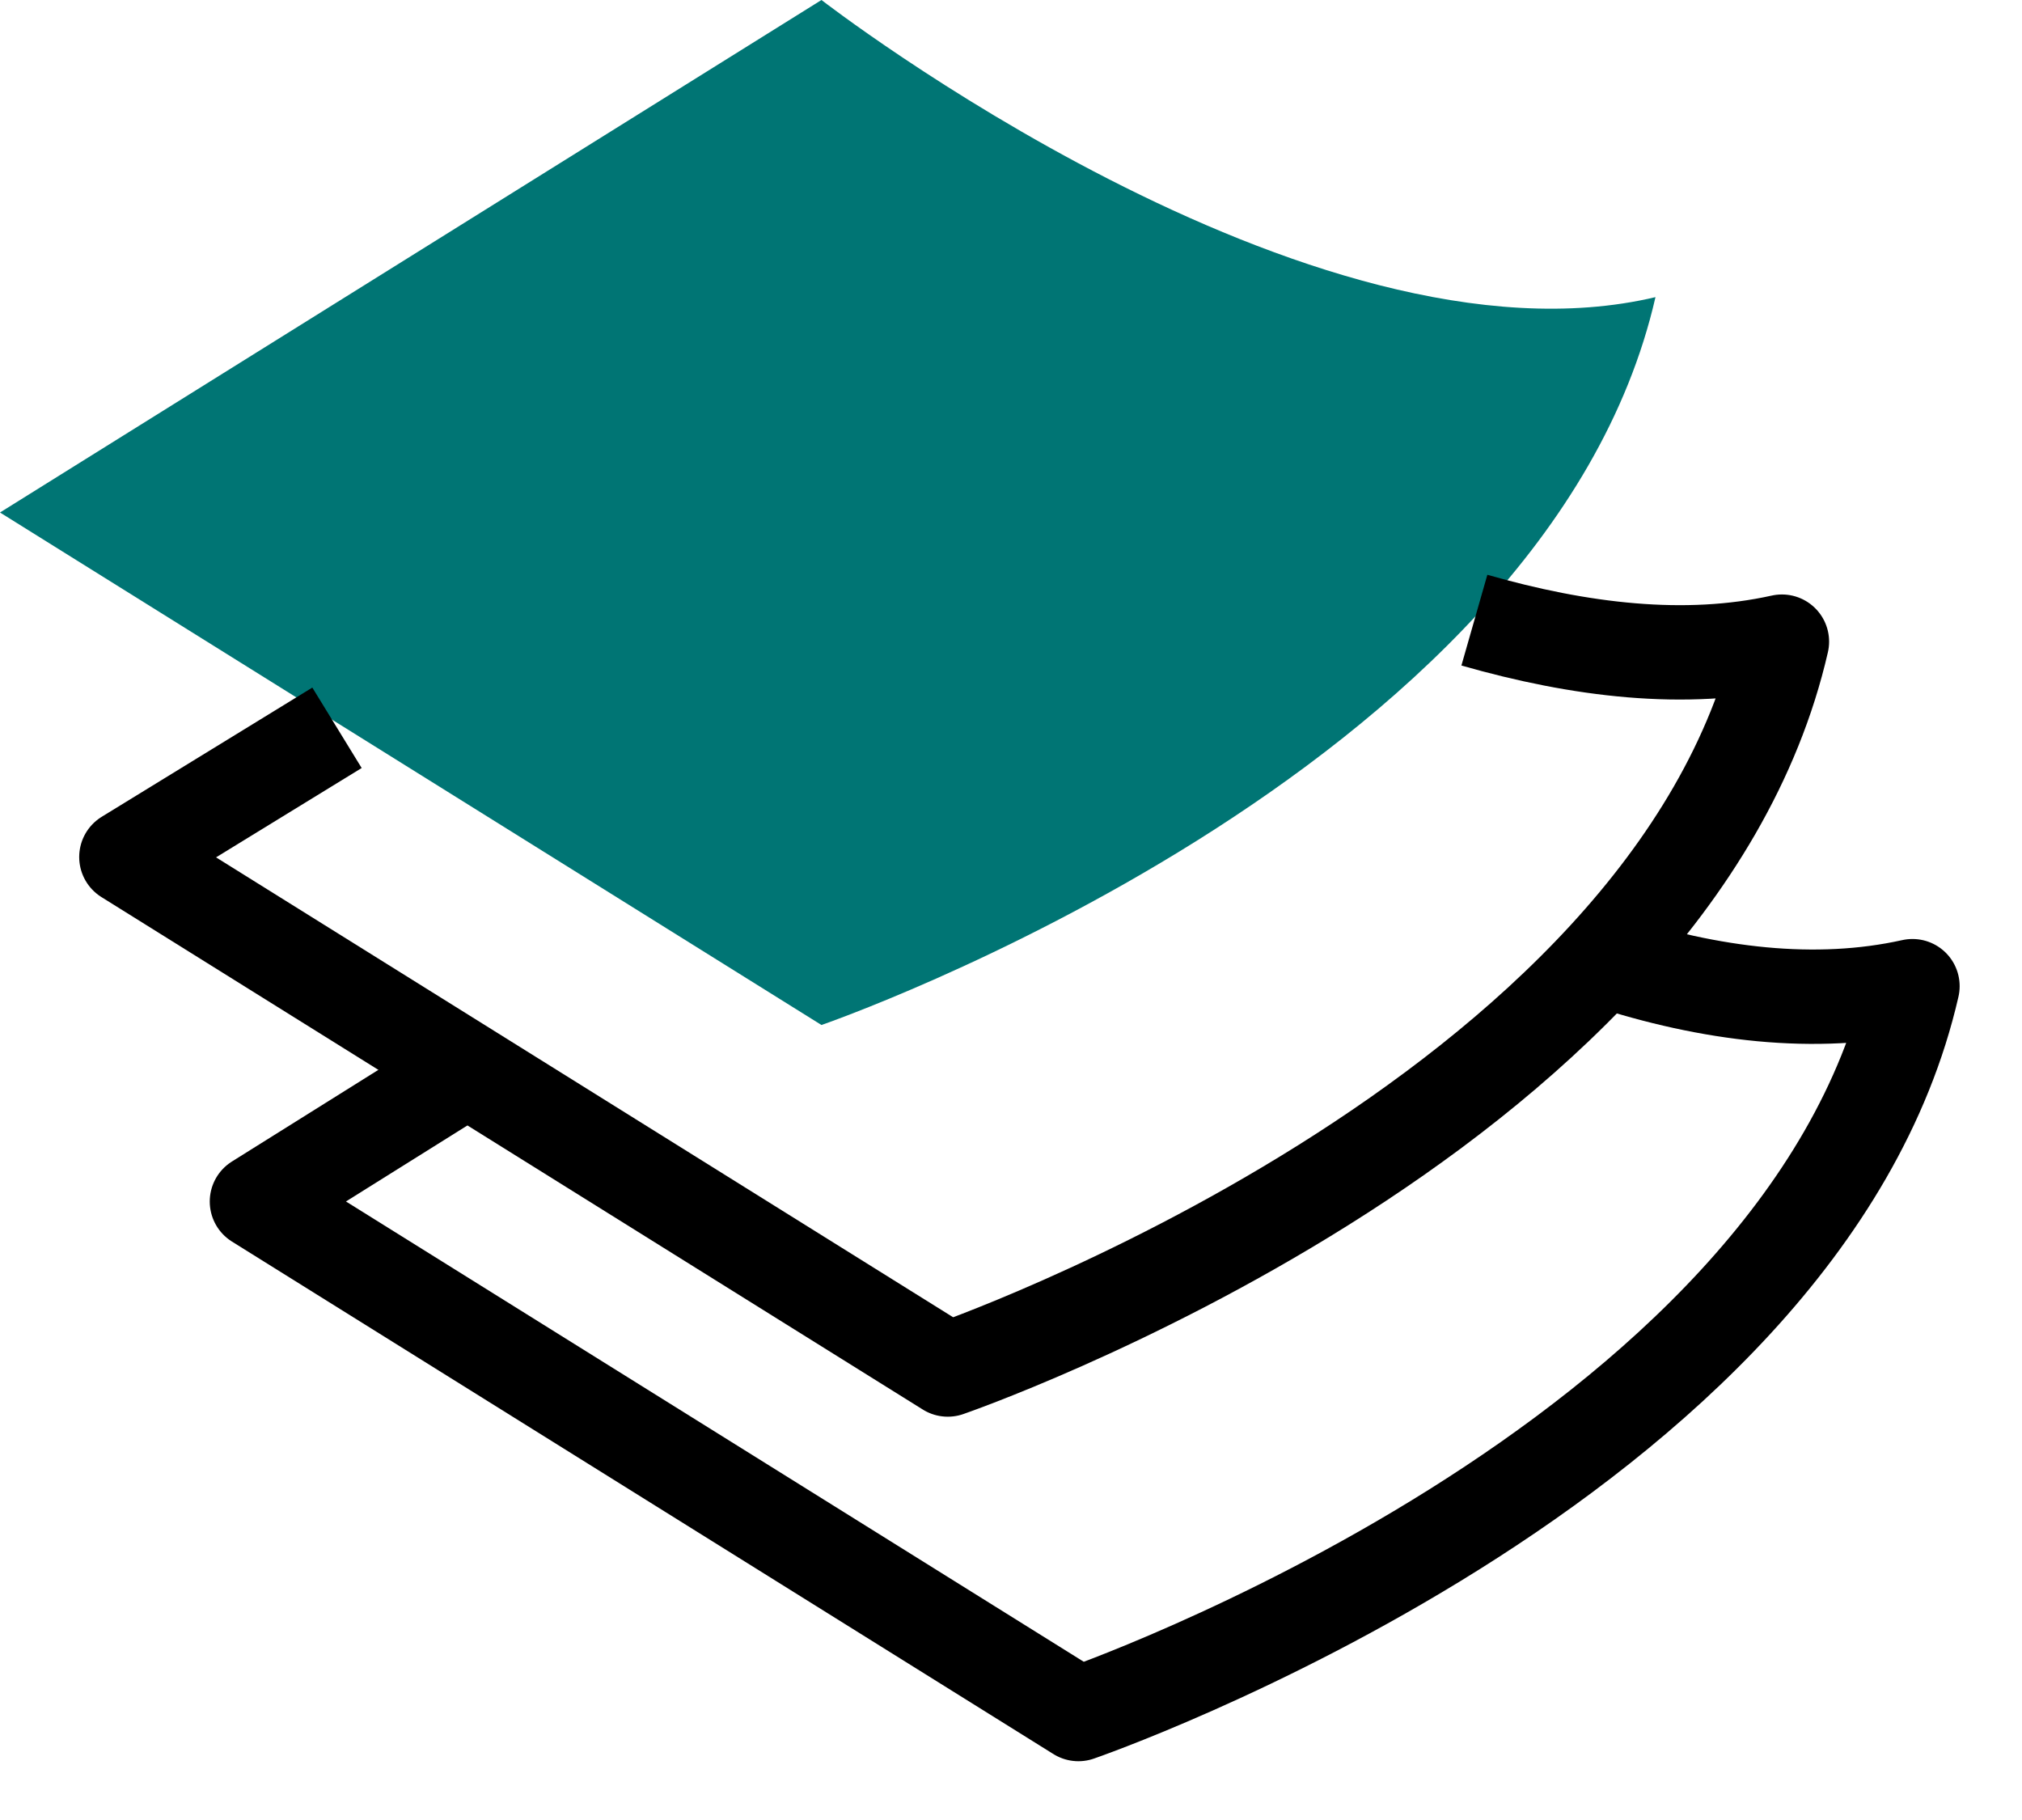 <svg width="30" height="27" viewBox="0 0 30 27" fill="none" xmlns="http://www.w3.org/2000/svg">
<path d="M12.188 0L0 7.603L12.188 15.206C12.188 15.206 22.938 11.5 24.562 4.408C19.438 5.622 12.188 0 12.188 0Z" fill="#007574"/>
<path d="M6.875 15.908L3.812 17.825L16 25.428C16 25.428 26.75 21.722 28.375 14.63C26.938 14.95 25.375 14.758 23.812 14.247" stroke="black" stroke-width="1.4" stroke-miterlimit="10" stroke-linejoin="round"/>
<path d="M5 10.797L1.875 12.714L14.062 20.317C14.062 20.317 24.812 16.611 26.438 9.519C25 9.839 23.438 9.647 21.875 9.2" stroke="black" stroke-width="1.4" stroke-miterlimit="10" stroke-linejoin="round"/>
</svg>
